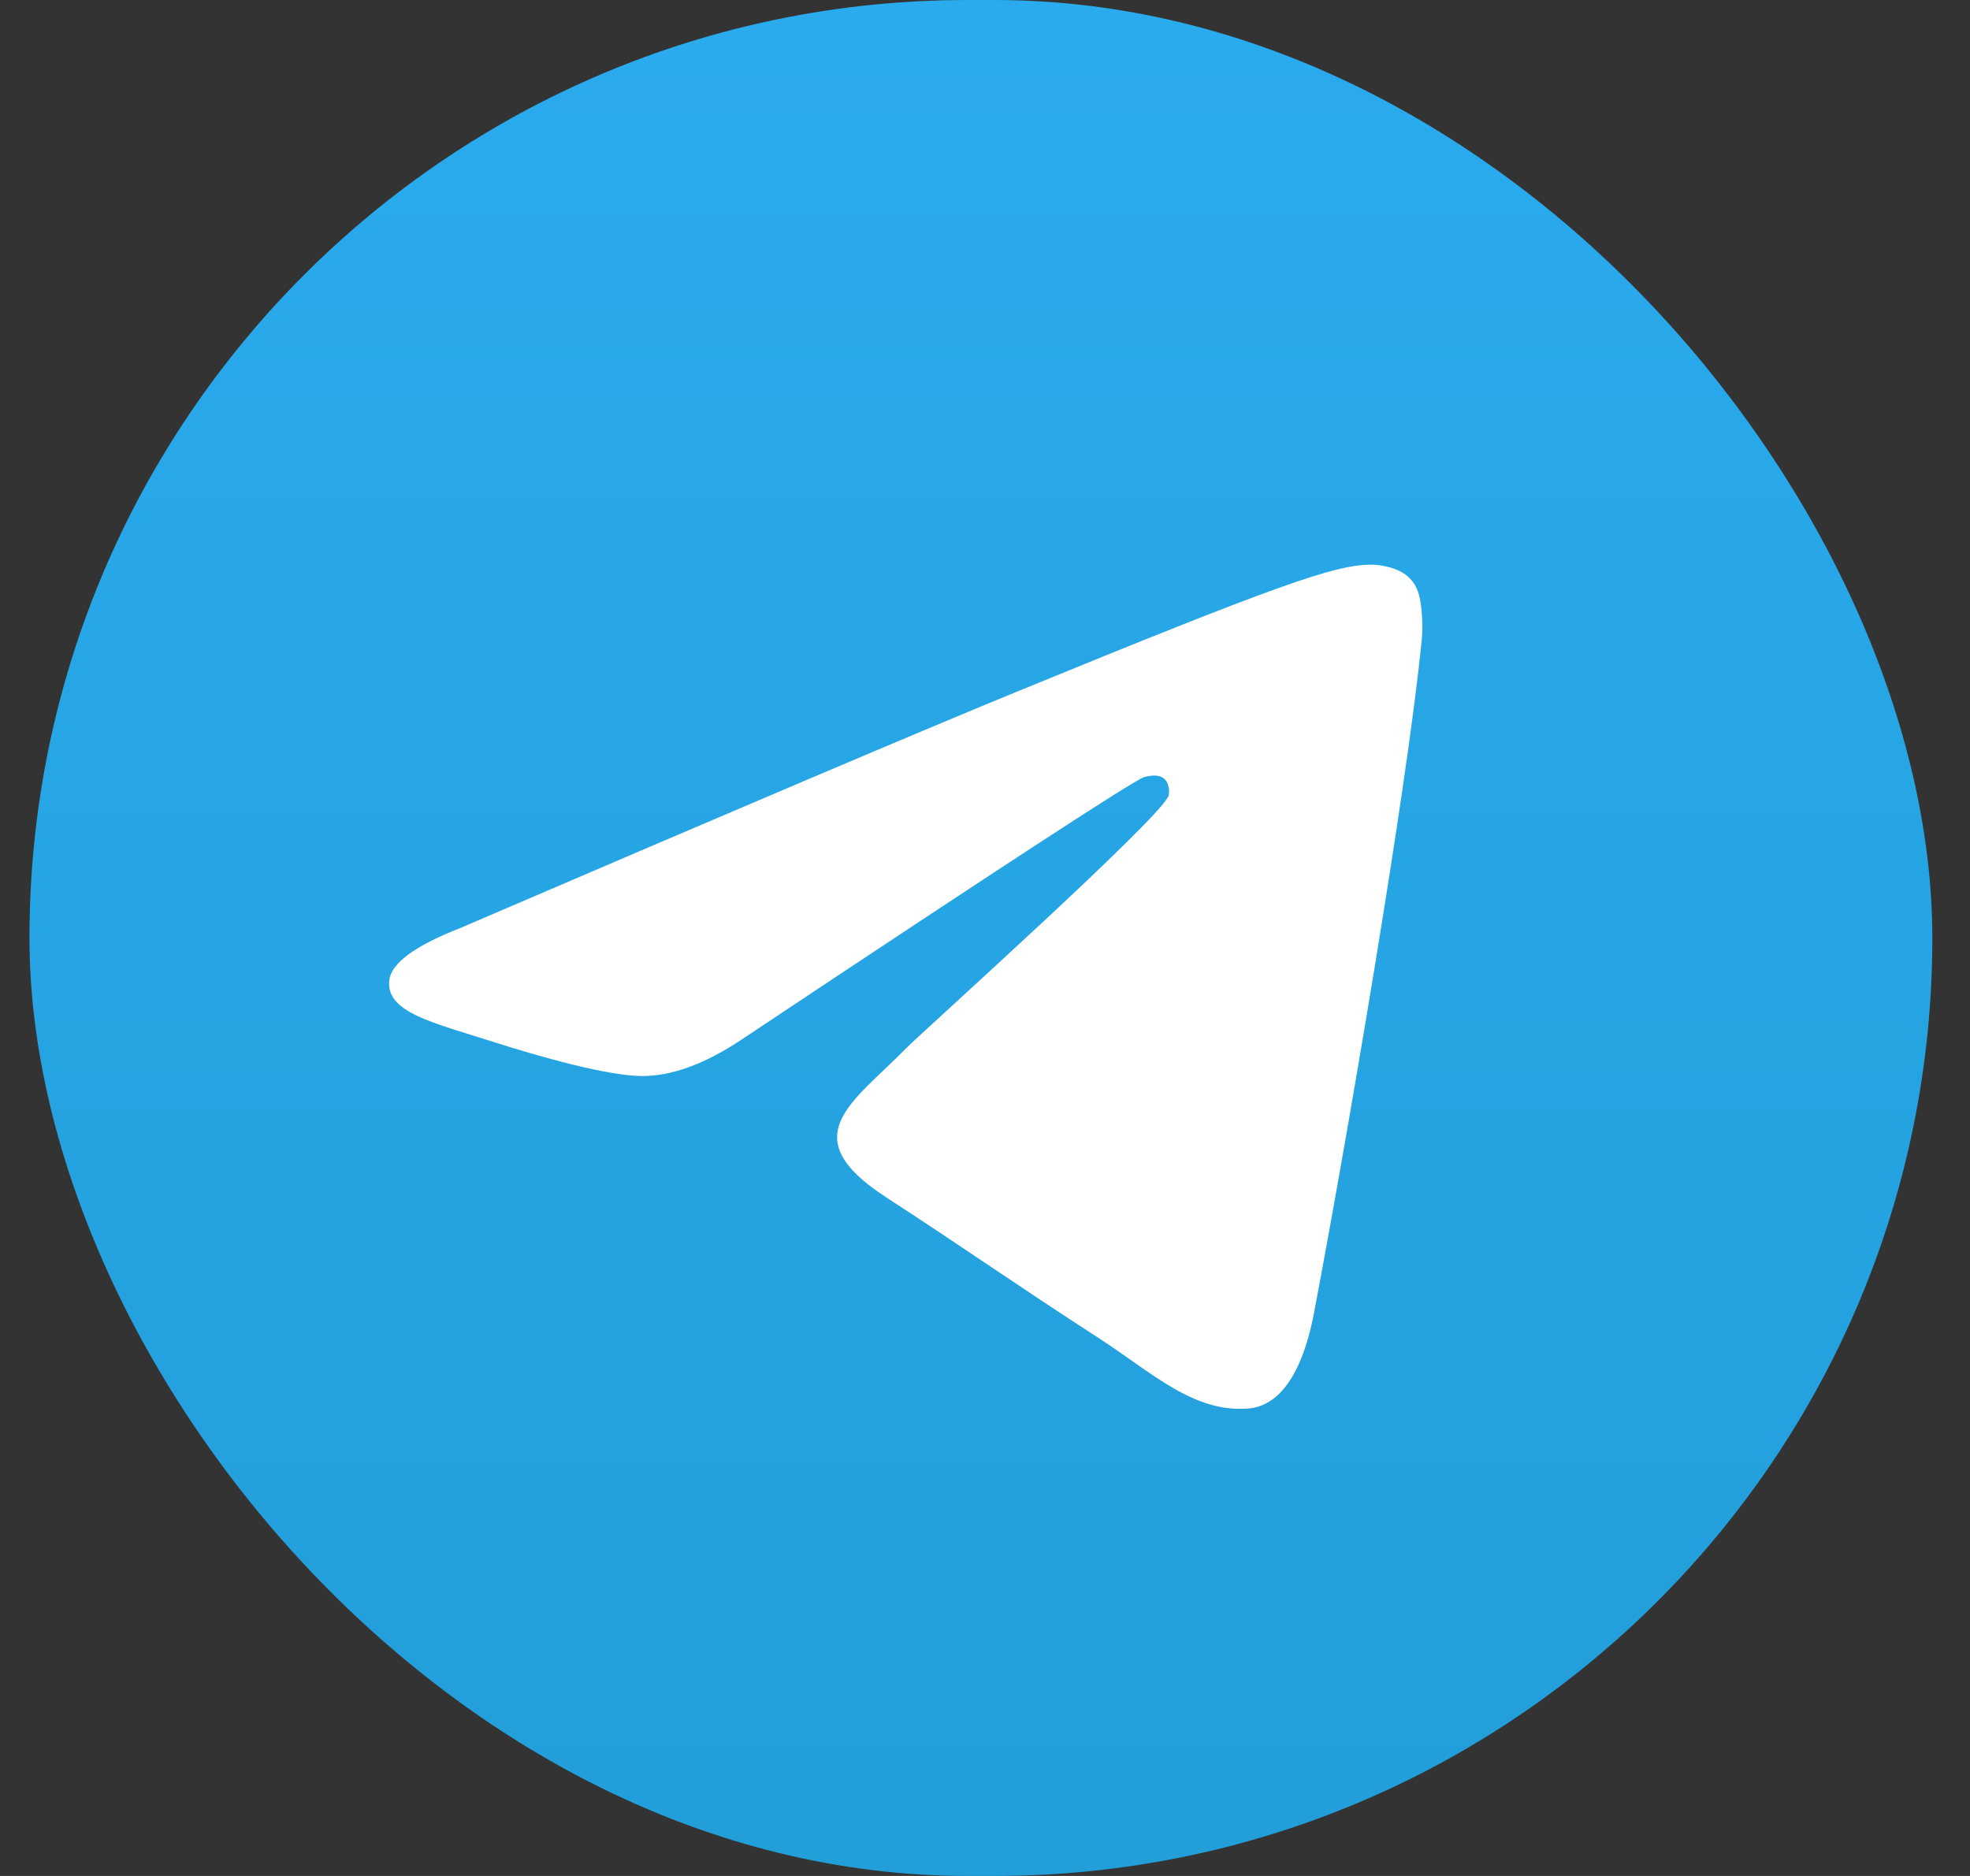 <svg width="42" height="40" viewBox="0 0 42 40" fill="none" xmlns="http://www.w3.org/2000/svg">
<rect x="0" y="0" width="42" height="40" fill="#333333" stroke="none"/>
<rect x="0.628" width="40.569" height="40" rx="20" fill="url(#paint0_linear_1_4935)"/>
<path fill-rule="evenodd" clip-rule="evenodd" d="M9.81 19.789C15.723 17.249 19.666 15.574 21.639 14.765C27.273 12.455 28.443 12.053 29.206 12.04C29.374 12.037 29.749 12.078 29.992 12.273C30.197 12.437 30.254 12.659 30.281 12.814C30.308 12.97 30.341 13.325 30.315 13.602C30.009 16.764 28.689 24.439 28.017 27.981C27.732 29.479 27.172 29.982 26.63 30.031C25.452 30.138 24.558 29.264 23.417 28.526C21.632 27.372 20.623 26.654 18.89 25.528C16.887 24.227 18.186 23.512 19.327 22.343C19.626 22.037 24.816 17.382 24.916 16.96C24.929 16.907 24.941 16.71 24.822 16.607C24.703 16.503 24.528 16.538 24.402 16.566C24.223 16.606 21.371 18.465 15.846 22.142C15.036 22.69 14.303 22.957 13.646 22.943C12.922 22.928 11.529 22.54 10.493 22.208C9.223 21.801 8.213 21.585 8.301 20.894C8.347 20.534 8.85 20.165 9.81 19.789Z" fill="white"/>
<defs>
<linearGradient id="paint0_linear_1_4935" x1="20.912" y1="0" x2="20.912" y2="39.703" gradientUnits="userSpaceOnUse">
<stop stop-color="#2AABEE"/>
<stop offset="1" stop-color="#229ED9"/>
</linearGradient>
</defs>
</svg>

